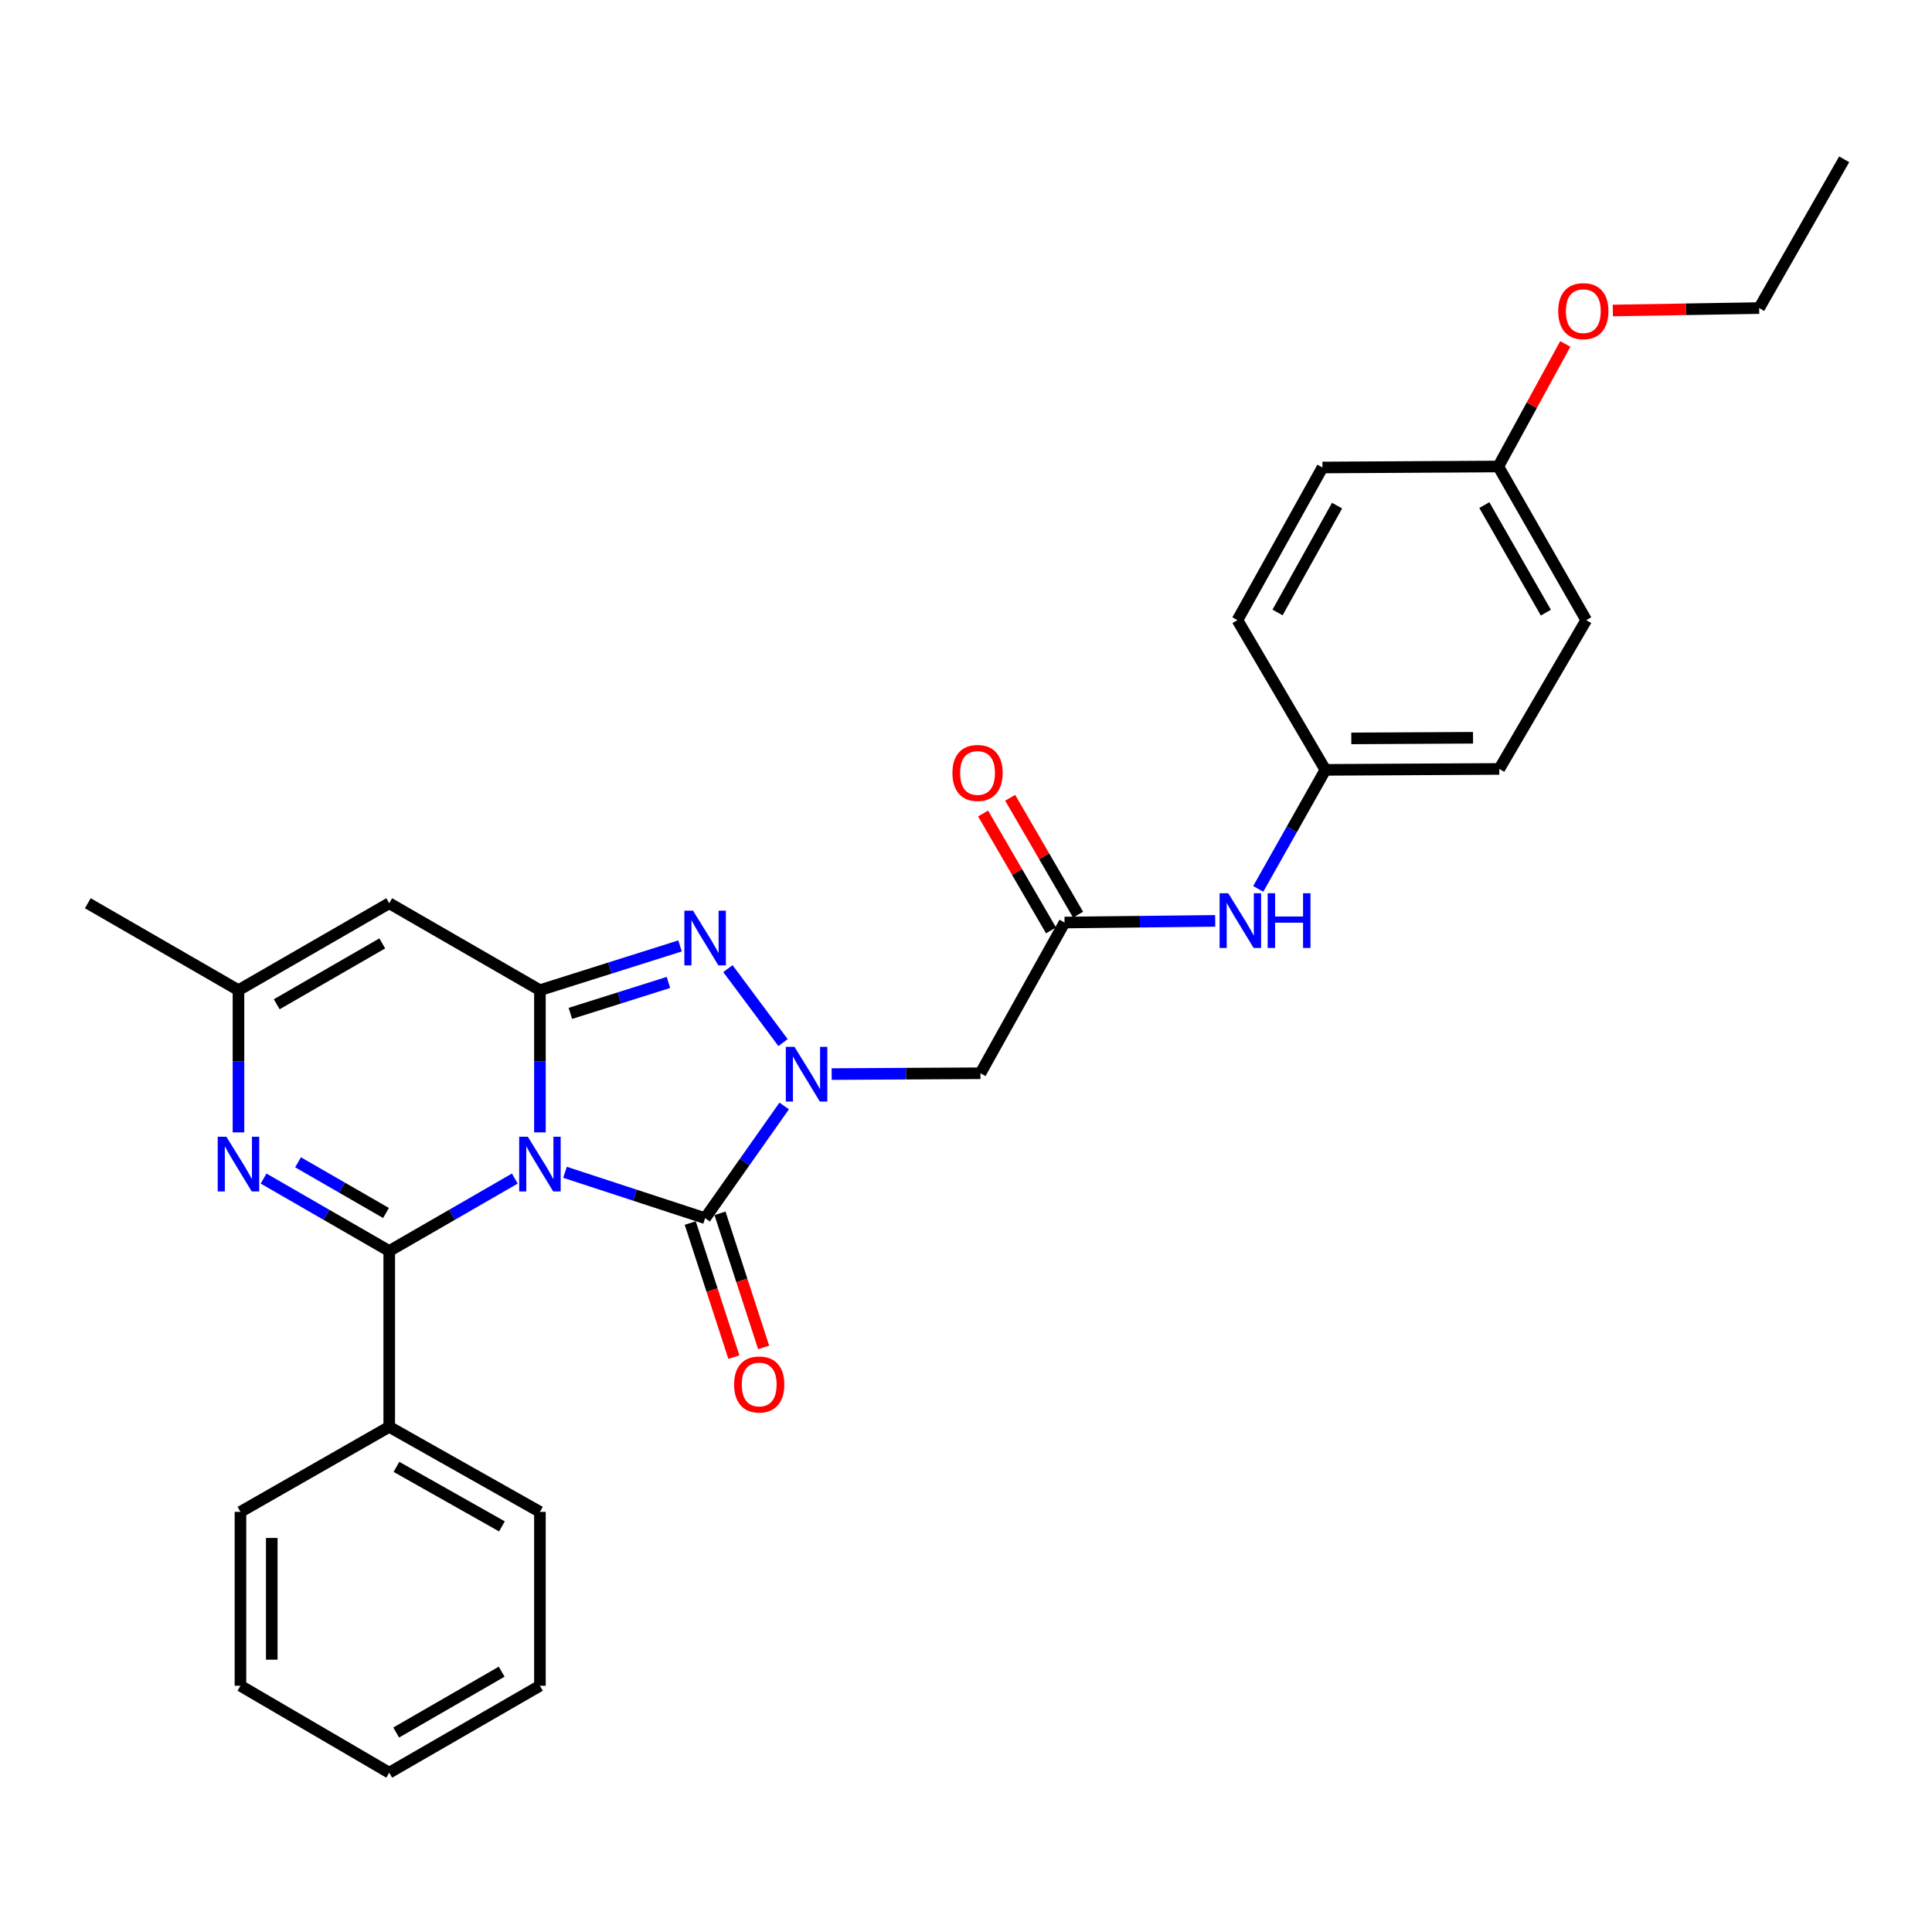 <?xml version='1.0' encoding='iso-8859-1'?>
<svg version='1.1' baseProfile='full'
              xmlns='http://www.w3.org/2000/svg'
                      xmlns:rdkit='http://www.rdkit.org/xml'
                      xmlns:xlink='http://www.w3.org/1999/xlink'
                  xml:space='preserve'
width='1000px' height='1000px' viewBox='0 0 1000 1000'>
<!-- END OF HEADER -->
<rect style='opacity:1.0;fill:#FFFFFF;stroke:none' width='1000' height='1000' x='0' y='0'> </rect>
<path class='bond-0' d='M 279.462,586.12 L 279.462,549.317' style='fill:none;fill-rule:evenodd;stroke:#0000FF;stroke-width:6px;stroke-linecap:butt;stroke-linejoin:miter;stroke-opacity:1' />
<path class='bond-0' d='M 279.462,549.317 L 279.462,512.515' style='fill:none;fill-rule:evenodd;stroke:#000000;stroke-width:6px;stroke-linecap:butt;stroke-linejoin:miter;stroke-opacity:1' />
<path class='bond-1' d='M 266.471,610.023 L 233.968,628.767' style='fill:none;fill-rule:evenodd;stroke:#0000FF;stroke-width:6px;stroke-linecap:butt;stroke-linejoin:miter;stroke-opacity:1' />
<path class='bond-1' d='M 233.968,628.767 L 201.465,647.512' style='fill:none;fill-rule:evenodd;stroke:#000000;stroke-width:6px;stroke-linecap:butt;stroke-linejoin:miter;stroke-opacity:1' />
<path class='bond-2' d='M 292.451,606.783 L 328.709,618.653' style='fill:none;fill-rule:evenodd;stroke:#0000FF;stroke-width:6px;stroke-linecap:butt;stroke-linejoin:miter;stroke-opacity:1' />
<path class='bond-2' d='M 328.709,618.653 L 364.967,630.522' style='fill:none;fill-rule:evenodd;stroke:#000000;stroke-width:6px;stroke-linecap:butt;stroke-linejoin:miter;stroke-opacity:1' />
<path class='bond-4' d='M 279.462,512.515 L 315.724,501.064' style='fill:none;fill-rule:evenodd;stroke:#000000;stroke-width:6px;stroke-linecap:butt;stroke-linejoin:miter;stroke-opacity:1' />
<path class='bond-4' d='M 315.724,501.064 L 351.985,489.613' style='fill:none;fill-rule:evenodd;stroke:#0000FF;stroke-width:6px;stroke-linecap:butt;stroke-linejoin:miter;stroke-opacity:1' />
<path class='bond-4' d='M 295.22,524.533 L 320.604,516.518' style='fill:none;fill-rule:evenodd;stroke:#000000;stroke-width:6px;stroke-linecap:butt;stroke-linejoin:miter;stroke-opacity:1' />
<path class='bond-4' d='M 320.604,516.518 L 345.987,508.502' style='fill:none;fill-rule:evenodd;stroke:#0000FF;stroke-width:6px;stroke-linecap:butt;stroke-linejoin:miter;stroke-opacity:1' />
<path class='bond-6' d='M 279.462,512.515 L 201.465,467.516' style='fill:none;fill-rule:evenodd;stroke:#000000;stroke-width:6px;stroke-linecap:butt;stroke-linejoin:miter;stroke-opacity:1' />
<path class='bond-5' d='M 201.465,647.512 L 168.945,628.766' style='fill:none;fill-rule:evenodd;stroke:#000000;stroke-width:6px;stroke-linecap:butt;stroke-linejoin:miter;stroke-opacity:1' />
<path class='bond-5' d='M 168.945,628.766 L 136.425,610.02' style='fill:none;fill-rule:evenodd;stroke:#0000FF;stroke-width:6px;stroke-linecap:butt;stroke-linejoin:miter;stroke-opacity:1' />
<path class='bond-5' d='M 199.803,627.847 L 177.038,614.725' style='fill:none;fill-rule:evenodd;stroke:#000000;stroke-width:6px;stroke-linecap:butt;stroke-linejoin:miter;stroke-opacity:1' />
<path class='bond-5' d='M 177.038,614.725 L 154.274,601.603' style='fill:none;fill-rule:evenodd;stroke:#0000FF;stroke-width:6px;stroke-linecap:butt;stroke-linejoin:miter;stroke-opacity:1' />
<path class='bond-11' d='M 201.465,647.512 L 201.465,738.527' style='fill:none;fill-rule:evenodd;stroke:#000000;stroke-width:6px;stroke-linecap:butt;stroke-linejoin:miter;stroke-opacity:1' />
<path class='bond-3' d='M 364.967,630.522 L 385.432,601.486' style='fill:none;fill-rule:evenodd;stroke:#000000;stroke-width:6px;stroke-linecap:butt;stroke-linejoin:miter;stroke-opacity:1' />
<path class='bond-3' d='M 385.432,601.486 L 405.898,572.449' style='fill:none;fill-rule:evenodd;stroke:#0000FF;stroke-width:6px;stroke-linecap:butt;stroke-linejoin:miter;stroke-opacity:1' />
<path class='bond-10' d='M 357.262,633.031 L 368.563,667.741' style='fill:none;fill-rule:evenodd;stroke:#000000;stroke-width:6px;stroke-linecap:butt;stroke-linejoin:miter;stroke-opacity:1' />
<path class='bond-10' d='M 368.563,667.741 L 379.864,702.45' style='fill:none;fill-rule:evenodd;stroke:#FF0000;stroke-width:6px;stroke-linecap:butt;stroke-linejoin:miter;stroke-opacity:1' />
<path class='bond-10' d='M 372.672,628.014 L 383.973,662.723' style='fill:none;fill-rule:evenodd;stroke:#000000;stroke-width:6px;stroke-linecap:butt;stroke-linejoin:miter;stroke-opacity:1' />
<path class='bond-10' d='M 383.973,662.723 L 395.274,697.433' style='fill:none;fill-rule:evenodd;stroke:#FF0000;stroke-width:6px;stroke-linecap:butt;stroke-linejoin:miter;stroke-opacity:1' />
<path class='bond-7' d='M 430.474,555.939 L 468.978,555.727' style='fill:none;fill-rule:evenodd;stroke:#0000FF;stroke-width:6px;stroke-linecap:butt;stroke-linejoin:miter;stroke-opacity:1' />
<path class='bond-7' d='M 468.978,555.727 L 507.482,555.515' style='fill:none;fill-rule:evenodd;stroke:#000000;stroke-width:6px;stroke-linecap:butt;stroke-linejoin:miter;stroke-opacity:1' />
<path class='bond-29' d='M 405.298,539.652 L 376.773,501.361' style='fill:none;fill-rule:evenodd;stroke:#0000FF;stroke-width:6px;stroke-linecap:butt;stroke-linejoin:miter;stroke-opacity:1' />
<path class='bond-8' d='M 123.433,586.12 L 123.433,549.317' style='fill:none;fill-rule:evenodd;stroke:#0000FF;stroke-width:6px;stroke-linecap:butt;stroke-linejoin:miter;stroke-opacity:1' />
<path class='bond-8' d='M 123.433,549.317 L 123.433,512.515' style='fill:none;fill-rule:evenodd;stroke:#000000;stroke-width:6px;stroke-linecap:butt;stroke-linejoin:miter;stroke-opacity:1' />
<path class='bond-30' d='M 201.465,467.516 L 123.433,512.515' style='fill:none;fill-rule:evenodd;stroke:#000000;stroke-width:6px;stroke-linecap:butt;stroke-linejoin:miter;stroke-opacity:1' />
<path class='bond-30' d='M 197.856,488.305 L 143.234,519.804' style='fill:none;fill-rule:evenodd;stroke:#000000;stroke-width:6px;stroke-linecap:butt;stroke-linejoin:miter;stroke-opacity:1' />
<path class='bond-9' d='M 507.482,555.515 L 551.004,477.501' style='fill:none;fill-rule:evenodd;stroke:#000000;stroke-width:6px;stroke-linecap:butt;stroke-linejoin:miter;stroke-opacity:1' />
<path class='bond-21' d='M 123.433,512.515 L 45.455,467.516' style='fill:none;fill-rule:evenodd;stroke:#000000;stroke-width:6px;stroke-linecap:butt;stroke-linejoin:miter;stroke-opacity:1' />
<path class='bond-12' d='M 551.004,477.501 L 589.995,477.072' style='fill:none;fill-rule:evenodd;stroke:#000000;stroke-width:6px;stroke-linecap:butt;stroke-linejoin:miter;stroke-opacity:1' />
<path class='bond-12' d='M 589.995,477.072 L 628.986,476.644' style='fill:none;fill-rule:evenodd;stroke:#0000FF;stroke-width:6px;stroke-linecap:butt;stroke-linejoin:miter;stroke-opacity:1' />
<path class='bond-13' d='M 558.011,473.43 L 540.436,443.18' style='fill:none;fill-rule:evenodd;stroke:#000000;stroke-width:6px;stroke-linecap:butt;stroke-linejoin:miter;stroke-opacity:1' />
<path class='bond-13' d='M 540.436,443.18 L 522.862,412.93' style='fill:none;fill-rule:evenodd;stroke:#FF0000;stroke-width:6px;stroke-linecap:butt;stroke-linejoin:miter;stroke-opacity:1' />
<path class='bond-13' d='M 543.998,481.571 L 526.423,451.321' style='fill:none;fill-rule:evenodd;stroke:#000000;stroke-width:6px;stroke-linecap:butt;stroke-linejoin:miter;stroke-opacity:1' />
<path class='bond-13' d='M 526.423,451.321 L 508.849,421.071' style='fill:none;fill-rule:evenodd;stroke:#FF0000;stroke-width:6px;stroke-linecap:butt;stroke-linejoin:miter;stroke-opacity:1' />
<path class='bond-22' d='M 201.465,738.527 L 279.462,782.545' style='fill:none;fill-rule:evenodd;stroke:#000000;stroke-width:6px;stroke-linecap:butt;stroke-linejoin:miter;stroke-opacity:1' />
<path class='bond-22' d='M 205.2,759.243 L 259.797,790.056' style='fill:none;fill-rule:evenodd;stroke:#000000;stroke-width:6px;stroke-linecap:butt;stroke-linejoin:miter;stroke-opacity:1' />
<path class='bond-23' d='M 201.465,738.527 L 124.459,782.545' style='fill:none;fill-rule:evenodd;stroke:#000000;stroke-width:6px;stroke-linecap:butt;stroke-linejoin:miter;stroke-opacity:1' />
<path class='bond-14' d='M 651.254,460.102 L 668.636,429.29' style='fill:none;fill-rule:evenodd;stroke:#0000FF;stroke-width:6px;stroke-linecap:butt;stroke-linejoin:miter;stroke-opacity:1' />
<path class='bond-14' d='M 668.636,429.29 L 686.019,398.478' style='fill:none;fill-rule:evenodd;stroke:#000000;stroke-width:6px;stroke-linecap:butt;stroke-linejoin:miter;stroke-opacity:1' />
<path class='bond-16' d='M 686.019,398.478 L 640.498,320.976' style='fill:none;fill-rule:evenodd;stroke:#000000;stroke-width:6px;stroke-linecap:butt;stroke-linejoin:miter;stroke-opacity:1' />
<path class='bond-17' d='M 686.019,398.478 L 776.026,398.001' style='fill:none;fill-rule:evenodd;stroke:#000000;stroke-width:6px;stroke-linecap:butt;stroke-linejoin:miter;stroke-opacity:1' />
<path class='bond-17' d='M 699.434,382.2 L 762.439,381.866' style='fill:none;fill-rule:evenodd;stroke:#000000;stroke-width:6px;stroke-linecap:butt;stroke-linejoin:miter;stroke-opacity:1' />
<path class='bond-15' d='M 775.522,241.458 L 821.025,320.976' style='fill:none;fill-rule:evenodd;stroke:#000000;stroke-width:6px;stroke-linecap:butt;stroke-linejoin:miter;stroke-opacity:1' />
<path class='bond-15' d='M 768.281,261.435 L 800.134,317.098' style='fill:none;fill-rule:evenodd;stroke:#000000;stroke-width:6px;stroke-linecap:butt;stroke-linejoin:miter;stroke-opacity:1' />
<path class='bond-20' d='M 775.522,241.458 L 792.861,209.74' style='fill:none;fill-rule:evenodd;stroke:#000000;stroke-width:6px;stroke-linecap:butt;stroke-linejoin:miter;stroke-opacity:1' />
<path class='bond-20' d='M 792.861,209.74 L 810.199,178.021' style='fill:none;fill-rule:evenodd;stroke:#FF0000;stroke-width:6px;stroke-linecap:butt;stroke-linejoin:miter;stroke-opacity:1' />
<path class='bond-32' d='M 775.522,241.458 L 684.507,241.972' style='fill:none;fill-rule:evenodd;stroke:#000000;stroke-width:6px;stroke-linecap:butt;stroke-linejoin:miter;stroke-opacity:1' />
<path class='bond-18' d='M 640.498,320.976 L 684.507,241.972' style='fill:none;fill-rule:evenodd;stroke:#000000;stroke-width:6px;stroke-linecap:butt;stroke-linejoin:miter;stroke-opacity:1' />
<path class='bond-18' d='M 661.257,317.012 L 692.063,261.709' style='fill:none;fill-rule:evenodd;stroke:#000000;stroke-width:6px;stroke-linecap:butt;stroke-linejoin:miter;stroke-opacity:1' />
<path class='bond-19' d='M 776.026,398.001 L 821.025,320.976' style='fill:none;fill-rule:evenodd;stroke:#000000;stroke-width:6px;stroke-linecap:butt;stroke-linejoin:miter;stroke-opacity:1' />
<path class='bond-24' d='M 834.797,160.714 L 872.667,160.085' style='fill:none;fill-rule:evenodd;stroke:#FF0000;stroke-width:6px;stroke-linecap:butt;stroke-linejoin:miter;stroke-opacity:1' />
<path class='bond-24' d='M 872.667,160.085 L 910.537,159.456' style='fill:none;fill-rule:evenodd;stroke:#000000;stroke-width:6px;stroke-linecap:butt;stroke-linejoin:miter;stroke-opacity:1' />
<path class='bond-27' d='M 279.462,782.545 L 279.462,872.543' style='fill:none;fill-rule:evenodd;stroke:#000000;stroke-width:6px;stroke-linecap:butt;stroke-linejoin:miter;stroke-opacity:1' />
<path class='bond-26' d='M 124.459,782.545 L 124.459,872.543' style='fill:none;fill-rule:evenodd;stroke:#000000;stroke-width:6px;stroke-linecap:butt;stroke-linejoin:miter;stroke-opacity:1' />
<path class='bond-26' d='M 140.665,796.044 L 140.665,859.043' style='fill:none;fill-rule:evenodd;stroke:#000000;stroke-width:6px;stroke-linecap:butt;stroke-linejoin:miter;stroke-opacity:1' />
<path class='bond-25' d='M 910.537,159.456 L 954.545,82.459' style='fill:none;fill-rule:evenodd;stroke:#000000;stroke-width:6px;stroke-linecap:butt;stroke-linejoin:miter;stroke-opacity:1' />
<path class='bond-28' d='M 124.459,872.543 L 201.465,917.541' style='fill:none;fill-rule:evenodd;stroke:#000000;stroke-width:6px;stroke-linecap:butt;stroke-linejoin:miter;stroke-opacity:1' />
<path class='bond-31' d='M 279.462,872.543 L 201.465,917.541' style='fill:none;fill-rule:evenodd;stroke:#000000;stroke-width:6px;stroke-linecap:butt;stroke-linejoin:miter;stroke-opacity:1' />
<path class='bond-31' d='M 259.664,865.255 L 205.066,896.754' style='fill:none;fill-rule:evenodd;stroke:#000000;stroke-width:6px;stroke-linecap:butt;stroke-linejoin:miter;stroke-opacity:1' />
<path  class='atom-0' d='M 273.202 588.371
L 282.482 603.371
Q 283.402 604.851, 284.882 607.531
Q 286.362 610.211, 286.442 610.371
L 286.442 588.371
L 290.202 588.371
L 290.202 616.691
L 286.322 616.691
L 276.362 600.291
Q 275.202 598.371, 273.962 596.171
Q 272.762 593.971, 272.402 593.291
L 272.402 616.691
L 268.722 616.691
L 268.722 588.371
L 273.202 588.371
' fill='#0000FF'/>
<path  class='atom-4' d='M 411.224 541.85
L 420.504 556.85
Q 421.424 558.33, 422.904 561.01
Q 424.384 563.69, 424.464 563.85
L 424.464 541.85
L 428.224 541.85
L 428.224 570.17
L 424.344 570.17
L 414.384 553.77
Q 413.224 551.85, 411.984 549.65
Q 410.784 547.45, 410.424 546.77
L 410.424 570.17
L 406.744 570.17
L 406.744 541.85
L 411.224 541.85
' fill='#0000FF'/>
<path  class='atom-5' d='M 358.707 471.354
L 367.987 486.354
Q 368.907 487.834, 370.387 490.514
Q 371.867 493.194, 371.947 493.354
L 371.947 471.354
L 375.707 471.354
L 375.707 499.674
L 371.827 499.674
L 361.867 483.274
Q 360.707 481.354, 359.467 479.154
Q 358.267 476.954, 357.907 476.274
L 357.907 499.674
L 354.227 499.674
L 354.227 471.354
L 358.707 471.354
' fill='#0000FF'/>
<path  class='atom-6' d='M 117.173 588.371
L 126.453 603.371
Q 127.373 604.851, 128.853 607.531
Q 130.333 610.211, 130.413 610.371
L 130.413 588.371
L 134.173 588.371
L 134.173 616.691
L 130.293 616.691
L 120.333 600.291
Q 119.173 598.371, 117.933 596.171
Q 116.733 593.971, 116.373 593.291
L 116.373 616.691
L 112.693 616.691
L 112.693 588.371
L 117.173 588.371
' fill='#0000FF'/>
<path  class='atom-11' d='M 379.968 716.603
Q 379.968 709.803, 383.328 706.003
Q 386.688 702.203, 392.968 702.203
Q 399.248 702.203, 402.608 706.003
Q 405.968 709.803, 405.968 716.603
Q 405.968 723.483, 402.568 727.403
Q 399.168 731.283, 392.968 731.283
Q 386.728 731.283, 383.328 727.403
Q 379.968 723.523, 379.968 716.603
M 392.968 728.083
Q 397.288 728.083, 399.608 725.203
Q 401.968 722.283, 401.968 716.603
Q 401.968 711.043, 399.608 708.243
Q 397.288 705.403, 392.968 705.403
Q 388.648 705.403, 386.288 708.203
Q 383.968 711.003, 383.968 716.603
Q 383.968 722.323, 386.288 725.203
Q 388.648 728.083, 392.968 728.083
' fill='#FF0000'/>
<path  class='atom-13' d='M 635.742 462.341
L 645.022 477.341
Q 645.942 478.821, 647.422 481.501
Q 648.902 484.181, 648.982 484.341
L 648.982 462.341
L 652.742 462.341
L 652.742 490.661
L 648.862 490.661
L 638.902 474.261
Q 637.742 472.341, 636.502 470.141
Q 635.302 467.941, 634.942 467.261
L 634.942 490.661
L 631.262 490.661
L 631.262 462.341
L 635.742 462.341
' fill='#0000FF'/>
<path  class='atom-13' d='M 656.142 462.341
L 659.982 462.341
L 659.982 474.381
L 674.462 474.381
L 674.462 462.341
L 678.302 462.341
L 678.302 490.661
L 674.462 490.661
L 674.462 477.581
L 659.982 477.581
L 659.982 490.661
L 656.142 490.661
L 656.142 462.341
' fill='#0000FF'/>
<path  class='atom-14' d='M 492.978 400.079
Q 492.978 393.279, 496.338 389.479
Q 499.698 385.679, 505.978 385.679
Q 512.258 385.679, 515.618 389.479
Q 518.978 393.279, 518.978 400.079
Q 518.978 406.959, 515.578 410.879
Q 512.178 414.759, 505.978 414.759
Q 499.738 414.759, 496.338 410.879
Q 492.978 406.999, 492.978 400.079
M 505.978 411.559
Q 510.298 411.559, 512.618 408.679
Q 514.978 405.759, 514.978 400.079
Q 514.978 394.519, 512.618 391.719
Q 510.298 388.879, 505.978 388.879
Q 501.658 388.879, 499.298 391.679
Q 496.978 394.479, 496.978 400.079
Q 496.978 405.799, 499.298 408.679
Q 501.658 411.559, 505.978 411.559
' fill='#FF0000'/>
<path  class='atom-21' d='M 806.522 161.048
Q 806.522 154.248, 809.882 150.448
Q 813.242 146.648, 819.522 146.648
Q 825.802 146.648, 829.162 150.448
Q 832.522 154.248, 832.522 161.048
Q 832.522 167.928, 829.122 171.848
Q 825.722 175.728, 819.522 175.728
Q 813.282 175.728, 809.882 171.848
Q 806.522 167.968, 806.522 161.048
M 819.522 172.528
Q 823.842 172.528, 826.162 169.648
Q 828.522 166.728, 828.522 161.048
Q 828.522 155.488, 826.162 152.688
Q 823.842 149.848, 819.522 149.848
Q 815.202 149.848, 812.842 152.648
Q 810.522 155.448, 810.522 161.048
Q 810.522 166.768, 812.842 169.648
Q 815.202 172.528, 819.522 172.528
' fill='#FF0000'/>
</svg>
